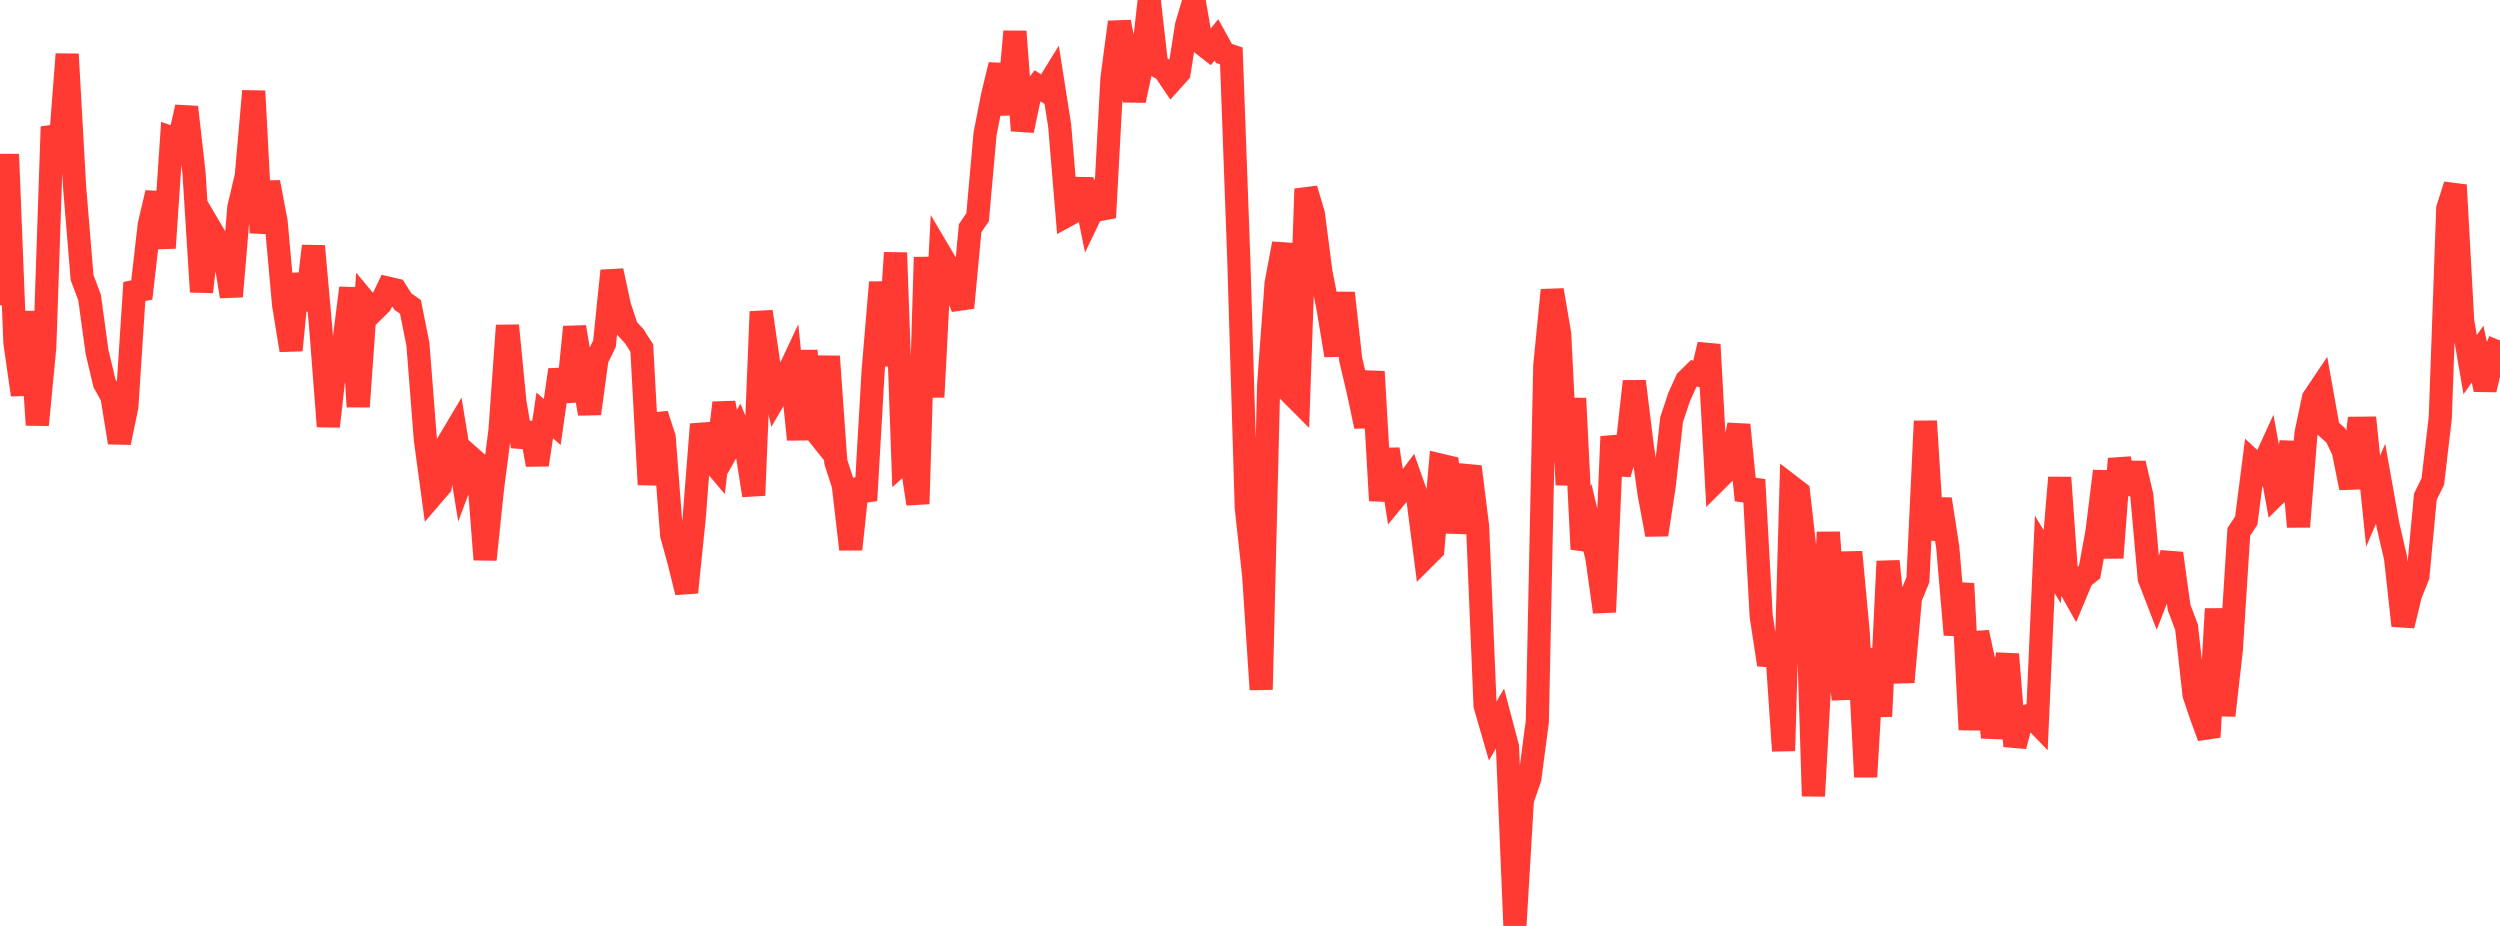 <?xml version="1.0" standalone="no"?>
<!DOCTYPE svg PUBLIC "-//W3C//DTD SVG 1.1//EN" "http://www.w3.org/Graphics/SVG/1.1/DTD/svg11.dtd">

<svg width="135" height="50" viewBox="0 0 135 50" preserveAspectRatio="none" 
  xmlns="http://www.w3.org/2000/svg"
  xmlns:xlink="http://www.w3.org/1999/xlink">


<polyline points="0.0, 16.481 0.403, 8.333 0.806, 18.512 1.209, 21.319 1.612, 16.831 2.015, 22.946 2.418, 18.738 2.821, 6.844 3.224, 8.151 3.627, 2.927 4.03, 10.117 4.433, 14.995 4.836, 16.057 5.239, 18.999 5.642, 20.696 6.045, 21.415 6.448, 23.899 6.851, 21.952 7.254, 15.742 7.657, 15.659 8.06, 12.139 8.463, 10.412 8.866, 13.389 9.269, 7.438 9.672, 7.578 10.075, 5.785 10.478, 9.355 10.881, 15.759 11.284, 12.226 11.687, 12.91 12.09, 13.547 12.493, 16.008 12.896, 11.208 13.299, 9.505 13.701, 4.918 14.104, 12.569 14.507, 9.841 14.91, 11.968 15.313, 16.446 15.716, 18.913 16.119, 14.804 16.522, 16.733 16.925, 13.289 17.328, 17.812 17.731, 23.027 18.134, 19.423 18.537, 18.724 18.94, 15.554 19.343, 21.959 19.746, 16.318 20.149, 16.803 20.552, 16.407 20.955, 15.561 21.358, 15.655 21.761, 16.291 22.164, 16.57 22.567, 18.581 22.97, 23.74 23.373, 26.716 23.776, 26.247 24.179, 23.944 24.582, 23.266 24.985, 25.747 25.388, 24.674 25.791, 25.03 26.194, 30.215 26.597, 26.364 27.0, 23.243 27.403, 17.579 27.806, 21.717 28.209, 24.103 28.612, 22.865 29.015, 25.097 29.418, 22.43 29.821, 22.79 30.224, 19.972 30.627, 21.669 31.03, 17.658 31.433, 20.109 31.836, 22.336 32.239, 19.383 32.642, 18.564 33.045, 14.622 33.448, 16.504 33.851, 17.726 34.254, 18.161 34.657, 18.797 35.06, 26.163 35.463, 22.379 35.866, 23.627 36.269, 28.884 36.672, 30.35 37.075, 31.988 37.478, 28.062 37.881, 22.911 38.284, 24.705 38.687, 25.18 39.09, 21.752 39.493, 23.935 39.896, 23.22 40.299, 24.19 40.701, 26.75 41.104, 16.828 41.507, 19.603 41.91, 21.367 42.313, 20.673 42.716, 19.815 43.119, 23.731 43.522, 18.943 43.925, 23.141 44.328, 23.644 44.731, 19.247 45.134, 24.947 45.537, 26.191 45.94, 29.66 46.343, 25.902 46.746, 27.023 47.149, 20.031 47.552, 15.244 47.955, 19.744 48.358, 13.648 48.761, 24.946 49.164, 24.581 49.567, 27.207 49.97, 13.891 50.373, 21.44 50.776, 13.712 51.179, 14.393 51.582, 15.612 51.985, 16.614 52.388, 12.324 52.791, 11.73 53.194, 7.226 53.597, 5.163 54.0, 3.505 54.403, 6.169 54.806, 1.702 55.209, 7.049 55.612, 5.147 56.015, 4.627 56.418, 4.882 56.821, 4.229 57.224, 6.799 57.627, 11.633 58.03, 11.415 58.433, 9.689 58.836, 11.688 59.239, 10.85 59.642, 11.751 60.045, 4.247 60.448, 1.192 60.851, 3.213 61.254, 5.424 61.657, 3.547 62.06, 0.0 62.463, 3.551 62.866, 3.771 63.269, 4.366 63.672, 3.917 64.075, 1.37 64.478, 0.012 64.881, 2.337 65.284, 2.65 65.687, 2.151 66.09, 2.883 66.493, 3.019 66.896, 14.037 67.299, 27.42 67.701, 31.106 68.104, 37.236 68.507, 20.772 68.91, 15.297 69.313, 13.154 69.716, 21.246 70.119, 21.649 70.522, 10.201 70.925, 11.568 71.328, 14.686 71.731, 16.743 72.134, 19.19 72.537, 15.822 72.94, 19.425 73.343, 21.132 73.746, 23.027 74.149, 20.071 74.552, 27.03 74.955, 24.26 75.358, 26.848 75.761, 26.357 76.164, 25.819 76.567, 26.96 76.97, 30.078 77.373, 29.676 77.776, 25.115 78.179, 25.211 78.582, 28.742 78.985, 26.464 79.388, 25.202 79.791, 28.426 80.194, 38.094 80.597, 39.491 81.0, 38.799 81.403, 40.323 81.806, 50.0 82.209, 43.198 82.612, 42.029 83.015, 38.967 83.418, 19.75 83.821, 15.666 84.224, 18.042 84.627, 26.18 85.03, 21.515 85.433, 29.654 85.836, 28.433 86.239, 30.155 86.642, 33.05 87.045, 23.573 87.448, 25.588 87.851, 24.214 88.254, 20.595 88.657, 23.886 89.06, 26.713 89.463, 28.871 89.866, 26.25 90.269, 22.646 90.672, 21.445 91.075, 20.547 91.478, 20.153 91.881, 20.293 92.284, 18.606 92.687, 25.947 93.09, 25.545 93.493, 24.942 93.896, 22.942 94.299, 27.011 94.701, 25.906 95.104, 33.264 95.507, 35.892 95.91, 34.597 96.313, 40.545 96.716, 26.273 97.119, 26.583 97.522, 30.139 97.925, 42.987 98.328, 35.691 98.731, 28.746 99.134, 34.408 99.537, 37.756 99.94, 29.81 100.343, 34.147 100.746, 41.952 101.149, 35.034 101.552, 38.679 101.955, 30.307 102.358, 34.188 102.761, 36.83 103.164, 32.29 103.567, 31.31 103.97, 22.742 104.373, 29.129 104.776, 26.954 105.179, 29.556 105.582, 34.277 105.985, 31.512 106.388, 39.403 106.791, 34.149 107.194, 36.017 107.597, 39.816 108.0, 37.703 108.403, 35.33 108.806, 40.291 109.209, 38.75 109.612, 38.618 110.015, 39.035 110.418, 29.937 110.821, 30.605 111.224, 25.79 111.627, 31.456 112.03, 32.174 112.433, 31.211 112.836, 30.891 113.239, 28.703 113.642, 25.446 114.045, 30.12 114.448, 24.772 114.851, 26.651 115.254, 25.022 115.657, 26.755 116.06, 31.232 116.463, 32.277 116.866, 31.234 117.269, 29.882 117.672, 32.805 118.075, 33.871 118.478, 37.512 118.881, 38.704 119.284, 39.799 119.687, 32.881 120.09, 38.636 120.493, 35.07 120.896, 28.721 121.299, 28.115 121.701, 24.972 122.104, 25.345 122.507, 24.463 122.91, 26.68 123.313, 26.282 123.716, 23.872 124.119, 28.443 124.522, 23.415 124.925, 21.501 125.328, 20.901 125.731, 23.155 126.134, 23.512 126.537, 24.354 126.94, 26.349 127.343, 23.126 127.746, 23.122 128.149, 27.064 128.552, 26.126 128.955, 28.385 129.358, 30.115 129.761, 33.785 130.164, 32.116 130.567, 31.109 130.97, 26.824 131.373, 25.999 131.776, 22.549 132.179, 11.259 132.582, 9.993 132.985, 17.34 133.388, 19.693 133.791, 19.12 134.194, 21.037 134.597, 19.35 135.0, 18.389" fill="none" stroke="#ff3a33" stroke-width="1.25"/>

</svg>